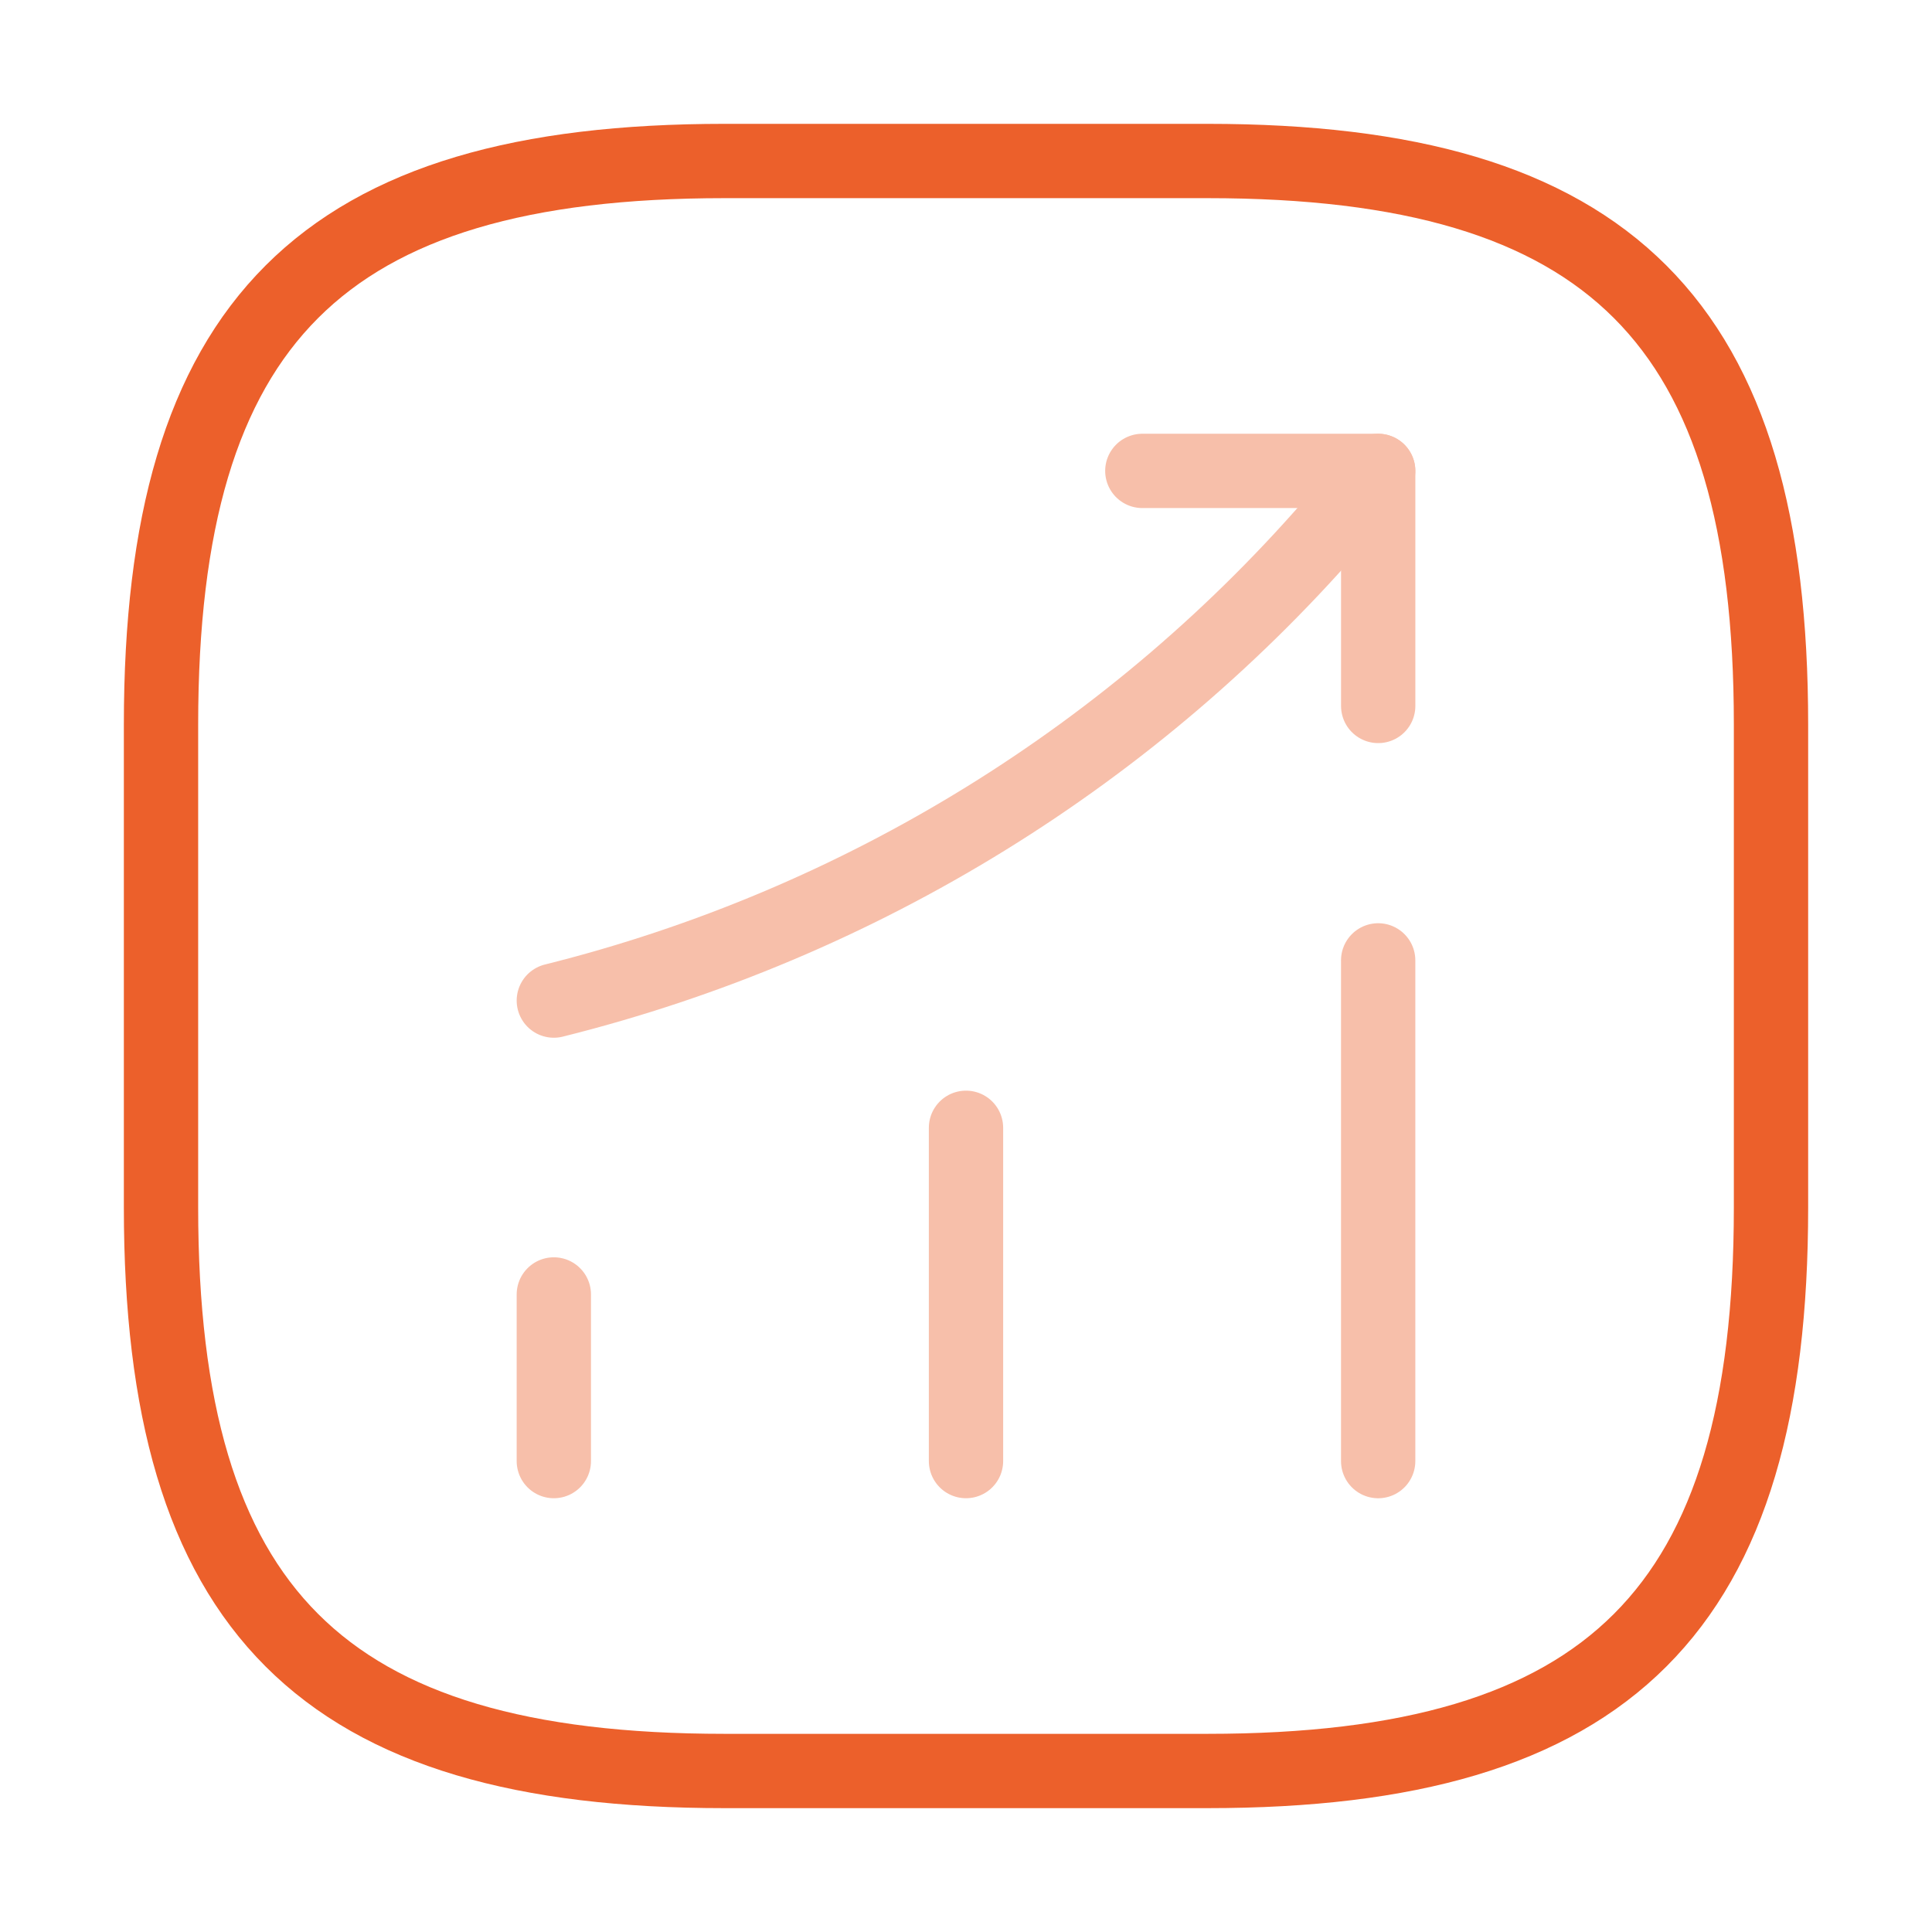 <?xml version="1.0" encoding="UTF-8"?>
<svg xmlns="http://www.w3.org/2000/svg" width="130" height="130" viewBox="0 0 130 130" fill="none">
  <path opacity="0.4" d="M37.266 98.313V87.101" stroke="#EC602B" stroke-width="5" stroke-linecap="round"></path>
  <path opacity="0.4" d="M65 98.312V75.887" stroke="#EC602B" stroke-width="5" stroke-linecap="round"></path>
  <path opacity="0.4" d="M92.734 98.314V64.622" stroke="#EC602B" stroke-width="5" stroke-linecap="round"></path>
  <g opacity="0.4">
    <path d="M92.733 31.686L90.241 34.611C76.429 50.752 57.904 62.181 37.266 67.327" stroke="#EC602B" stroke-width="5" stroke-linecap="round"></path>
    <path d="M76.865 31.686H92.736V47.502" stroke="#EC602B" stroke-width="5" stroke-linecap="round" stroke-linejoin="round"></path>
  </g>
  <path d="M48.75 119.166H81.25C108.333 119.166 119.167 108.333 119.167 81.25V48.75C119.167 21.666 108.333 10.833 81.25 10.833H48.75C21.667 10.833 10.834 21.666 10.834 48.75V81.25C10.834 108.333 21.667 119.166 48.75 119.166Z" stroke="#EC602B" stroke-width="5" stroke-linecap="round" stroke-linejoin="round"></path>
</svg>
